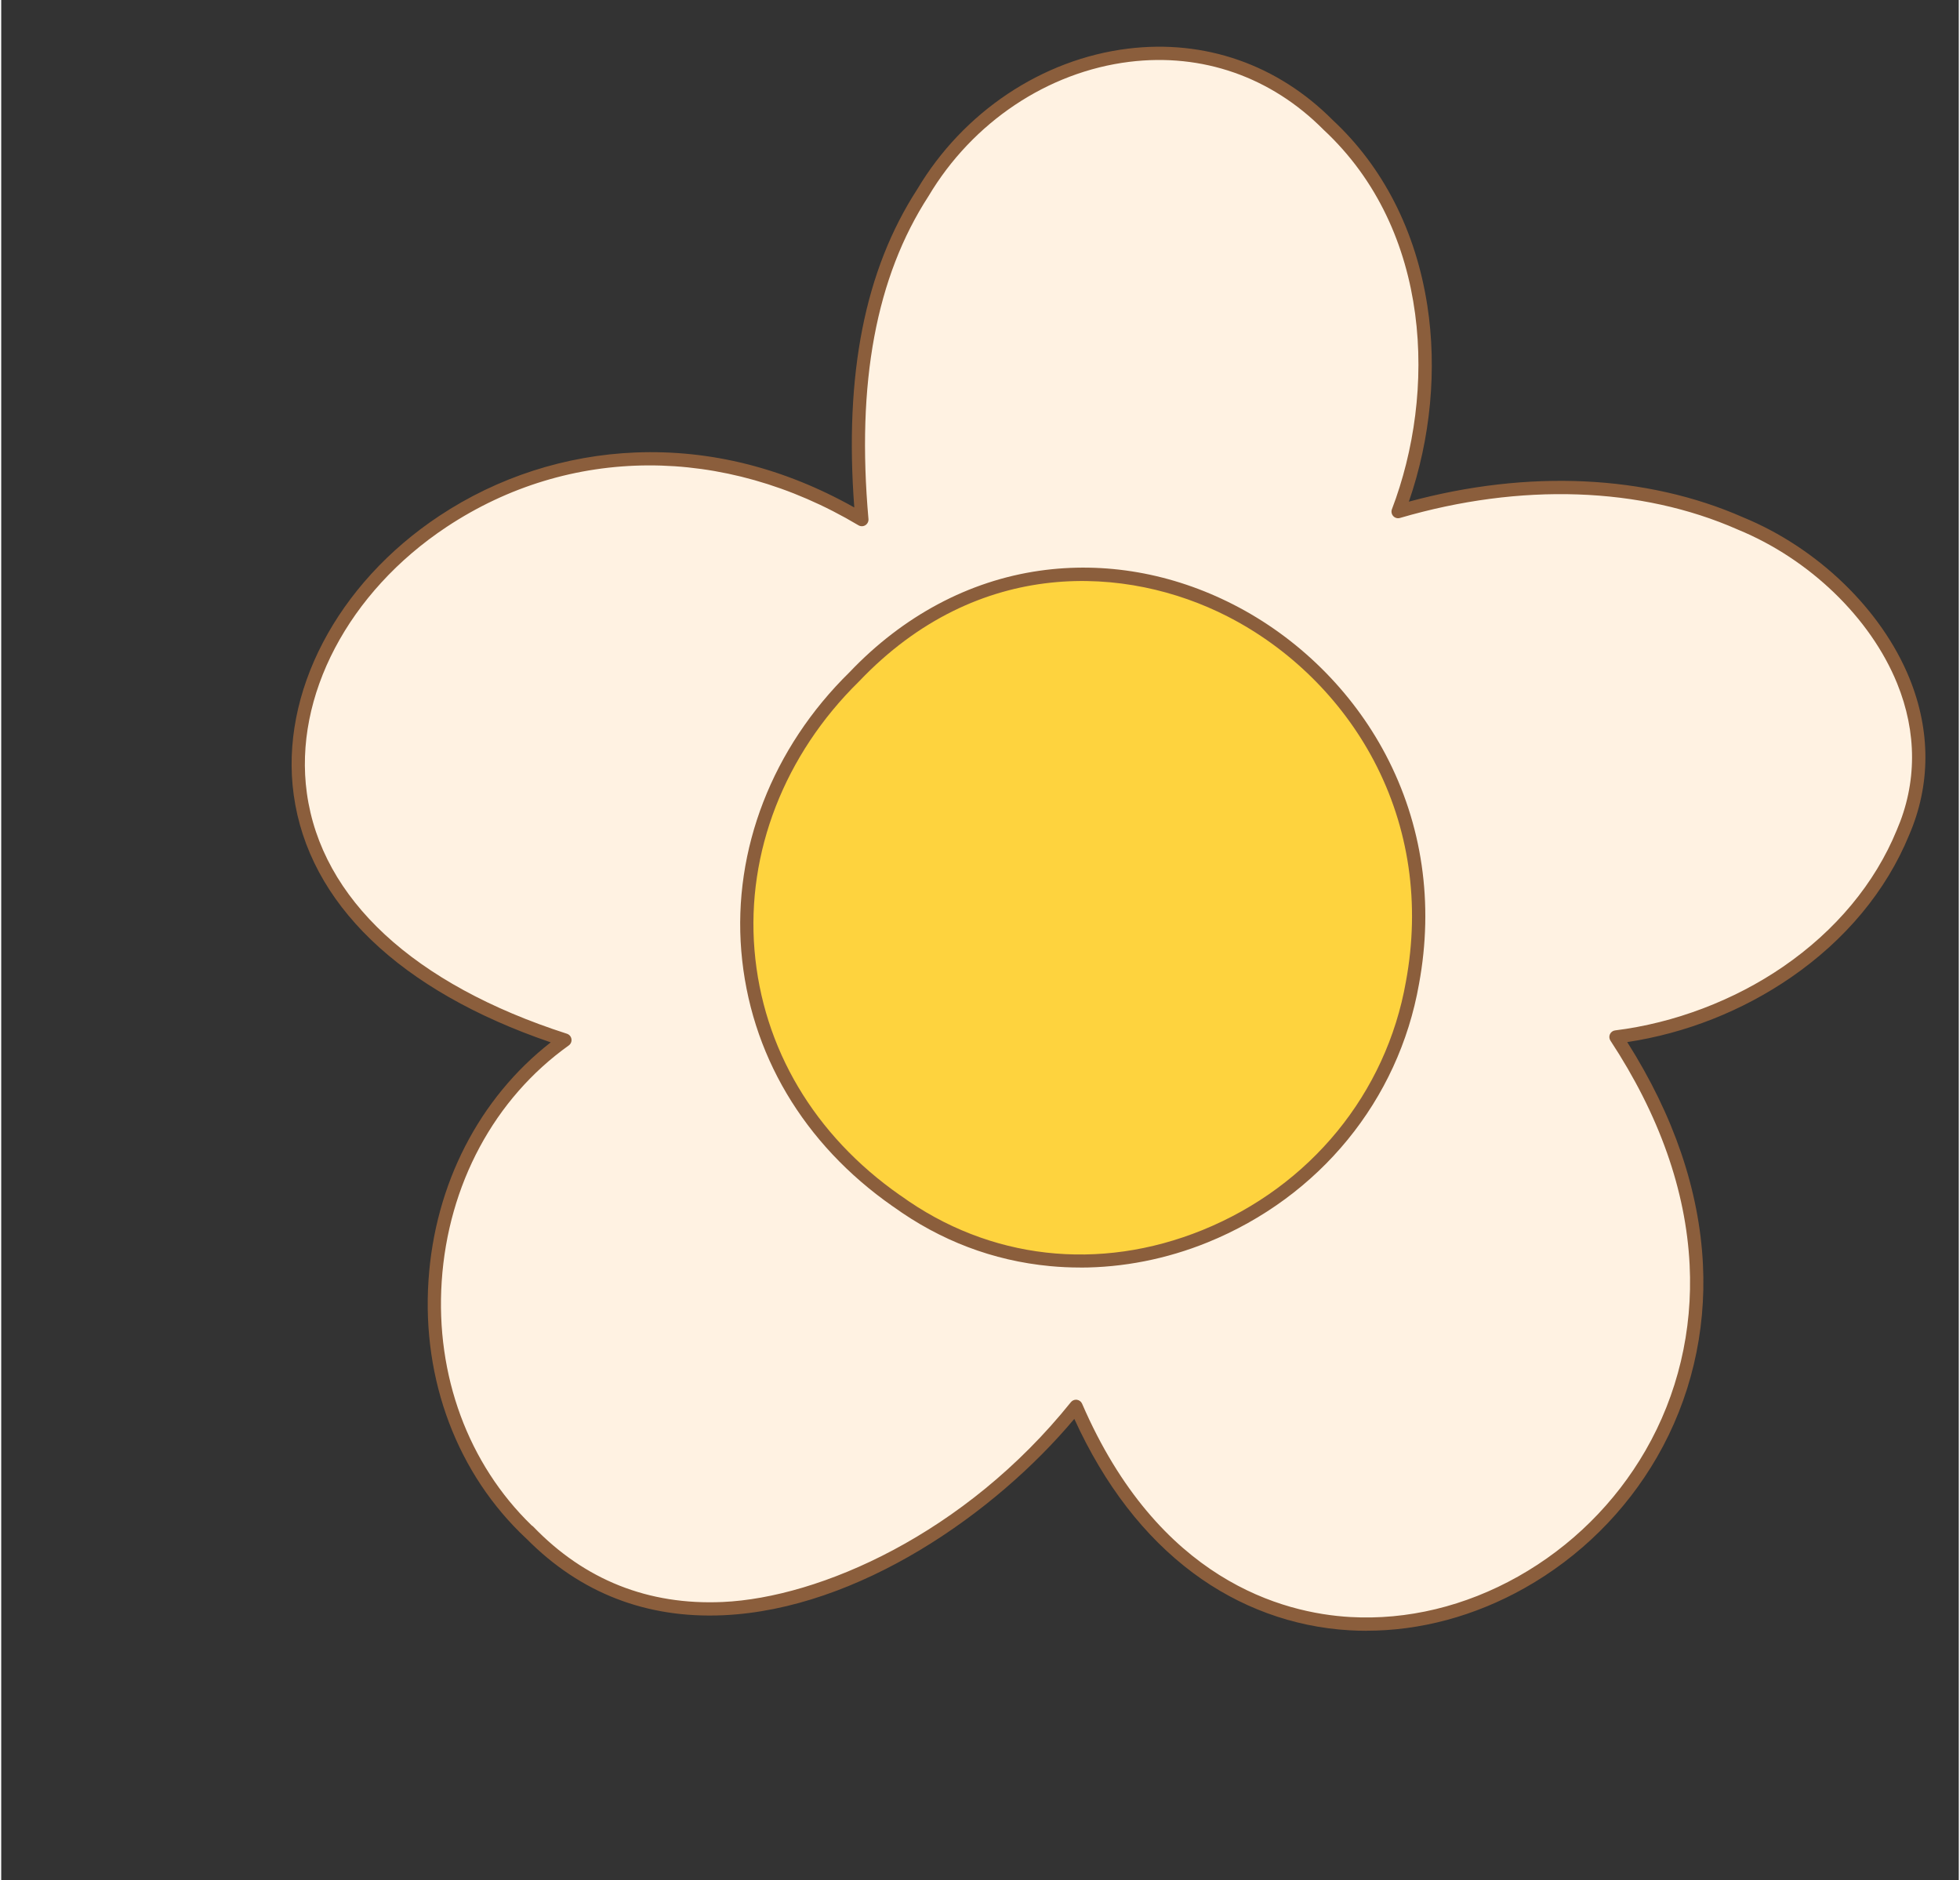 <?xml version="1.0" encoding="UTF-8"?>
<!DOCTYPE svg PUBLIC '-//W3C//DTD SVG 1.0//EN'
          'http://www.w3.org/TR/2001/REC-SVG-20010904/DTD/svg10.dtd'>
<svg data-name="Layer 2" height="708" preserveAspectRatio="xMidYMid meet" version="1.0" viewBox="-109.4 -17.6 737.5 708.4" width="738" xmlns="http://www.w3.org/2000/svg" xmlns:xlink="http://www.w3.org/1999/xlink" zoomAndPan="magnify"
><rect x="-109.4" y="-17.6" width="737.5" height="708.4" fill="#333333" stroke="none"/><g data-name="Layer 1"
  ><g
    ><g
      ><g id="change1_1"
        ><path d="M545.87,179.63c44.36,18.2,82.22,67.9,61.19,116.48-17.68,43.12-62.85,71.38-108.1,76.98,114.66,174.47-126.22,317.61-203.44,139.15-46.45,57.88-144.39,111.34-206.3,47.04l.85.91c-53.61-50.12-46.6-143.48,12.89-185.94-212.39-68.37-45.9-290.14,111.91-196.09-3.73-41.97-.53-86.88,22.95-123.11C270.04.89,343.73-17.65,390.49,29.43c39.38,36.59,44.9,97.29,26.41,145.71,41.85-12.26,88.55-13.36,128.97,4.48Z" fill="#fff2e2"
        /></g
        ><g id="change2_2"
        ><path d="M404.96,596.8c-2.15,0-4.29-.06-6.44-.19-21.2-1.22-41.57-8.69-58.9-21.61-18.36-13.68-33.4-33.2-44.74-58.04-29.9,35.69-81.47,71.69-132.23,73.98-28.98,1.3-53.9-8.37-74.09-28.76-.07-.05-.13-.11-.19-.17-25.87-24.18-39.28-59.59-36.8-97.15,2.39-36.3,19.1-68.73,46.06-89.75C40.73,355.69,6.41,322.68.79,281.82c-5.27-38.25,16.27-79.49,54.88-105.07,22-14.58,47.57-22.83,73.93-23.88,28.23-1.11,55.92,5.85,82.39,20.72-3.79-50.18,3.99-89.45,23.73-119.91C253.06,24.55,282.74,4.72,315.07.73c28.96-3.57,56.37,5.99,77.16,26.9,18.98,17.65,31.3,41.79,35.64,69.83,3.73,24.11,1.26,50.18-6.95,73.94,45.01-12.19,89.56-10.13,125.94,5.91,28.13,11.55,52.14,34.78,62.65,60.61,8.07,19.83,8.02,40.29-.15,59.16-8.59,20.94-24.01,39.5-44.59,53.63-18.36,12.61-39.57,20.97-61.58,24.3,17.54,27.68,27.13,55.81,28.52,83.67,1.29,25.72-4.7,50.86-17.31,72.7-11.88,20.58-29.13,37.64-49.87,49.32-18.78,10.57-39.24,16.08-59.57,16.08ZM295.52,509.74c.11,0,.22,0,.33.02.87.12,1.61.68,1.96,1.48,28.78,66.53,75.63,78.91,100.99,80.37,21.46,1.23,43.34-4.04,63.27-15.26,19.96-11.24,36.56-27.65,47.99-47.46,12.13-21.01,17.88-45.2,16.64-69.95-1.4-28.06-11.44-56.49-29.84-84.49-.47-.72-.54-1.64-.18-2.42.36-.78,1.1-1.33,1.96-1.43,22.28-2.76,44.76-11.28,63.28-24,19.78-13.58,34.58-31.37,42.81-51.45,7.64-17.65,7.68-36.77.12-55.33-10.03-24.65-33-46.83-59.95-57.88-.02,0-.04-.02-.06-.03-36.58-16.14-81.77-17.69-127.26-4.37-.91.27-1.9,0-2.54-.7s-.84-1.7-.5-2.59c16.7-43.73,15.21-104.91-25.78-142.99-.02-.02-.05-.05-.07-.07-19.69-19.82-45.62-28.88-73.04-25.5-30.81,3.8-59.11,22.73-75.71,50.63-19.78,30.53-27.16,70.28-22.61,121.61.08.94-.37,1.84-1.16,2.34-.79.5-1.8.51-2.61.03-50.84-30.3-108.84-30.06-155.16.62C21.41,205.45.73,244.78,5.74,281.14c5.5,39.93,40.3,72.15,97.99,90.72.9.29,1.56,1.06,1.7,2,.15.93-.25,1.87-1.02,2.42-28.01,19.99-45.45,52.4-47.86,88.91-2.34,35.41,10.01,68.8,33.91,91.92.2.12.39.26.57.44,19.36,20.11,43.38,29.66,71.4,28.4,36.53-1.65,91.25-25.56,131.15-75.27.48-.6,1.2-.94,1.95-.94Z" fill="#8b5e3c"
        /></g
      ></g
      ><g
      ><g id="change3_1"
        ><path d="M227.81,434.75c-68.47-47.87-75.41-138.94-15.86-197.33,87.37-91.87,232.88-6.66,210.34,115.18-15.44,87.89-120,135.94-194.17,82.37l-.31-.22Z" fill="#fed33e"
        /></g
        ><g id="change2_1"
        ><path d="M297.06,459.94c-3.82,0-7.63-.18-11.41-.54-21.39-2.04-41.23-9.58-58.99-22.4l-.27-.18h-.01c-33.54-23.46-53.77-57.59-56.96-96.11-3.17-38.25,11.69-76.54,40.78-105.06,20.14-21.18,44.92-34.42,71.61-38.23,24.54-3.5,49.77.89,72.94,12.71,24.35,12.42,44.74,32.5,57.41,56.54,13.84,26.24,18.19,56.12,12.59,86.41-7.7,43.85-37.49,80.27-79.68,97.4-15.42,6.26-31.81,9.48-48,9.48ZM229.23,432.69l.31.21c33.28,24.04,74.69,28.73,113.64,12.92,40.58-16.48,69.24-51.49,76.64-93.65,5.4-29.19,1.22-57.95-12.09-83.19-12.2-23.14-31.82-42.46-55.26-54.41-37.55-19.15-93.71-22.75-138.72,24.58-28.08,27.54-42.41,64.38-39.36,101.14,3.07,37.01,22.54,69.83,54.83,92.41Z" fill="#8b5e3c"
        /></g
      ></g
    ></g
  ></g
></svg
>
